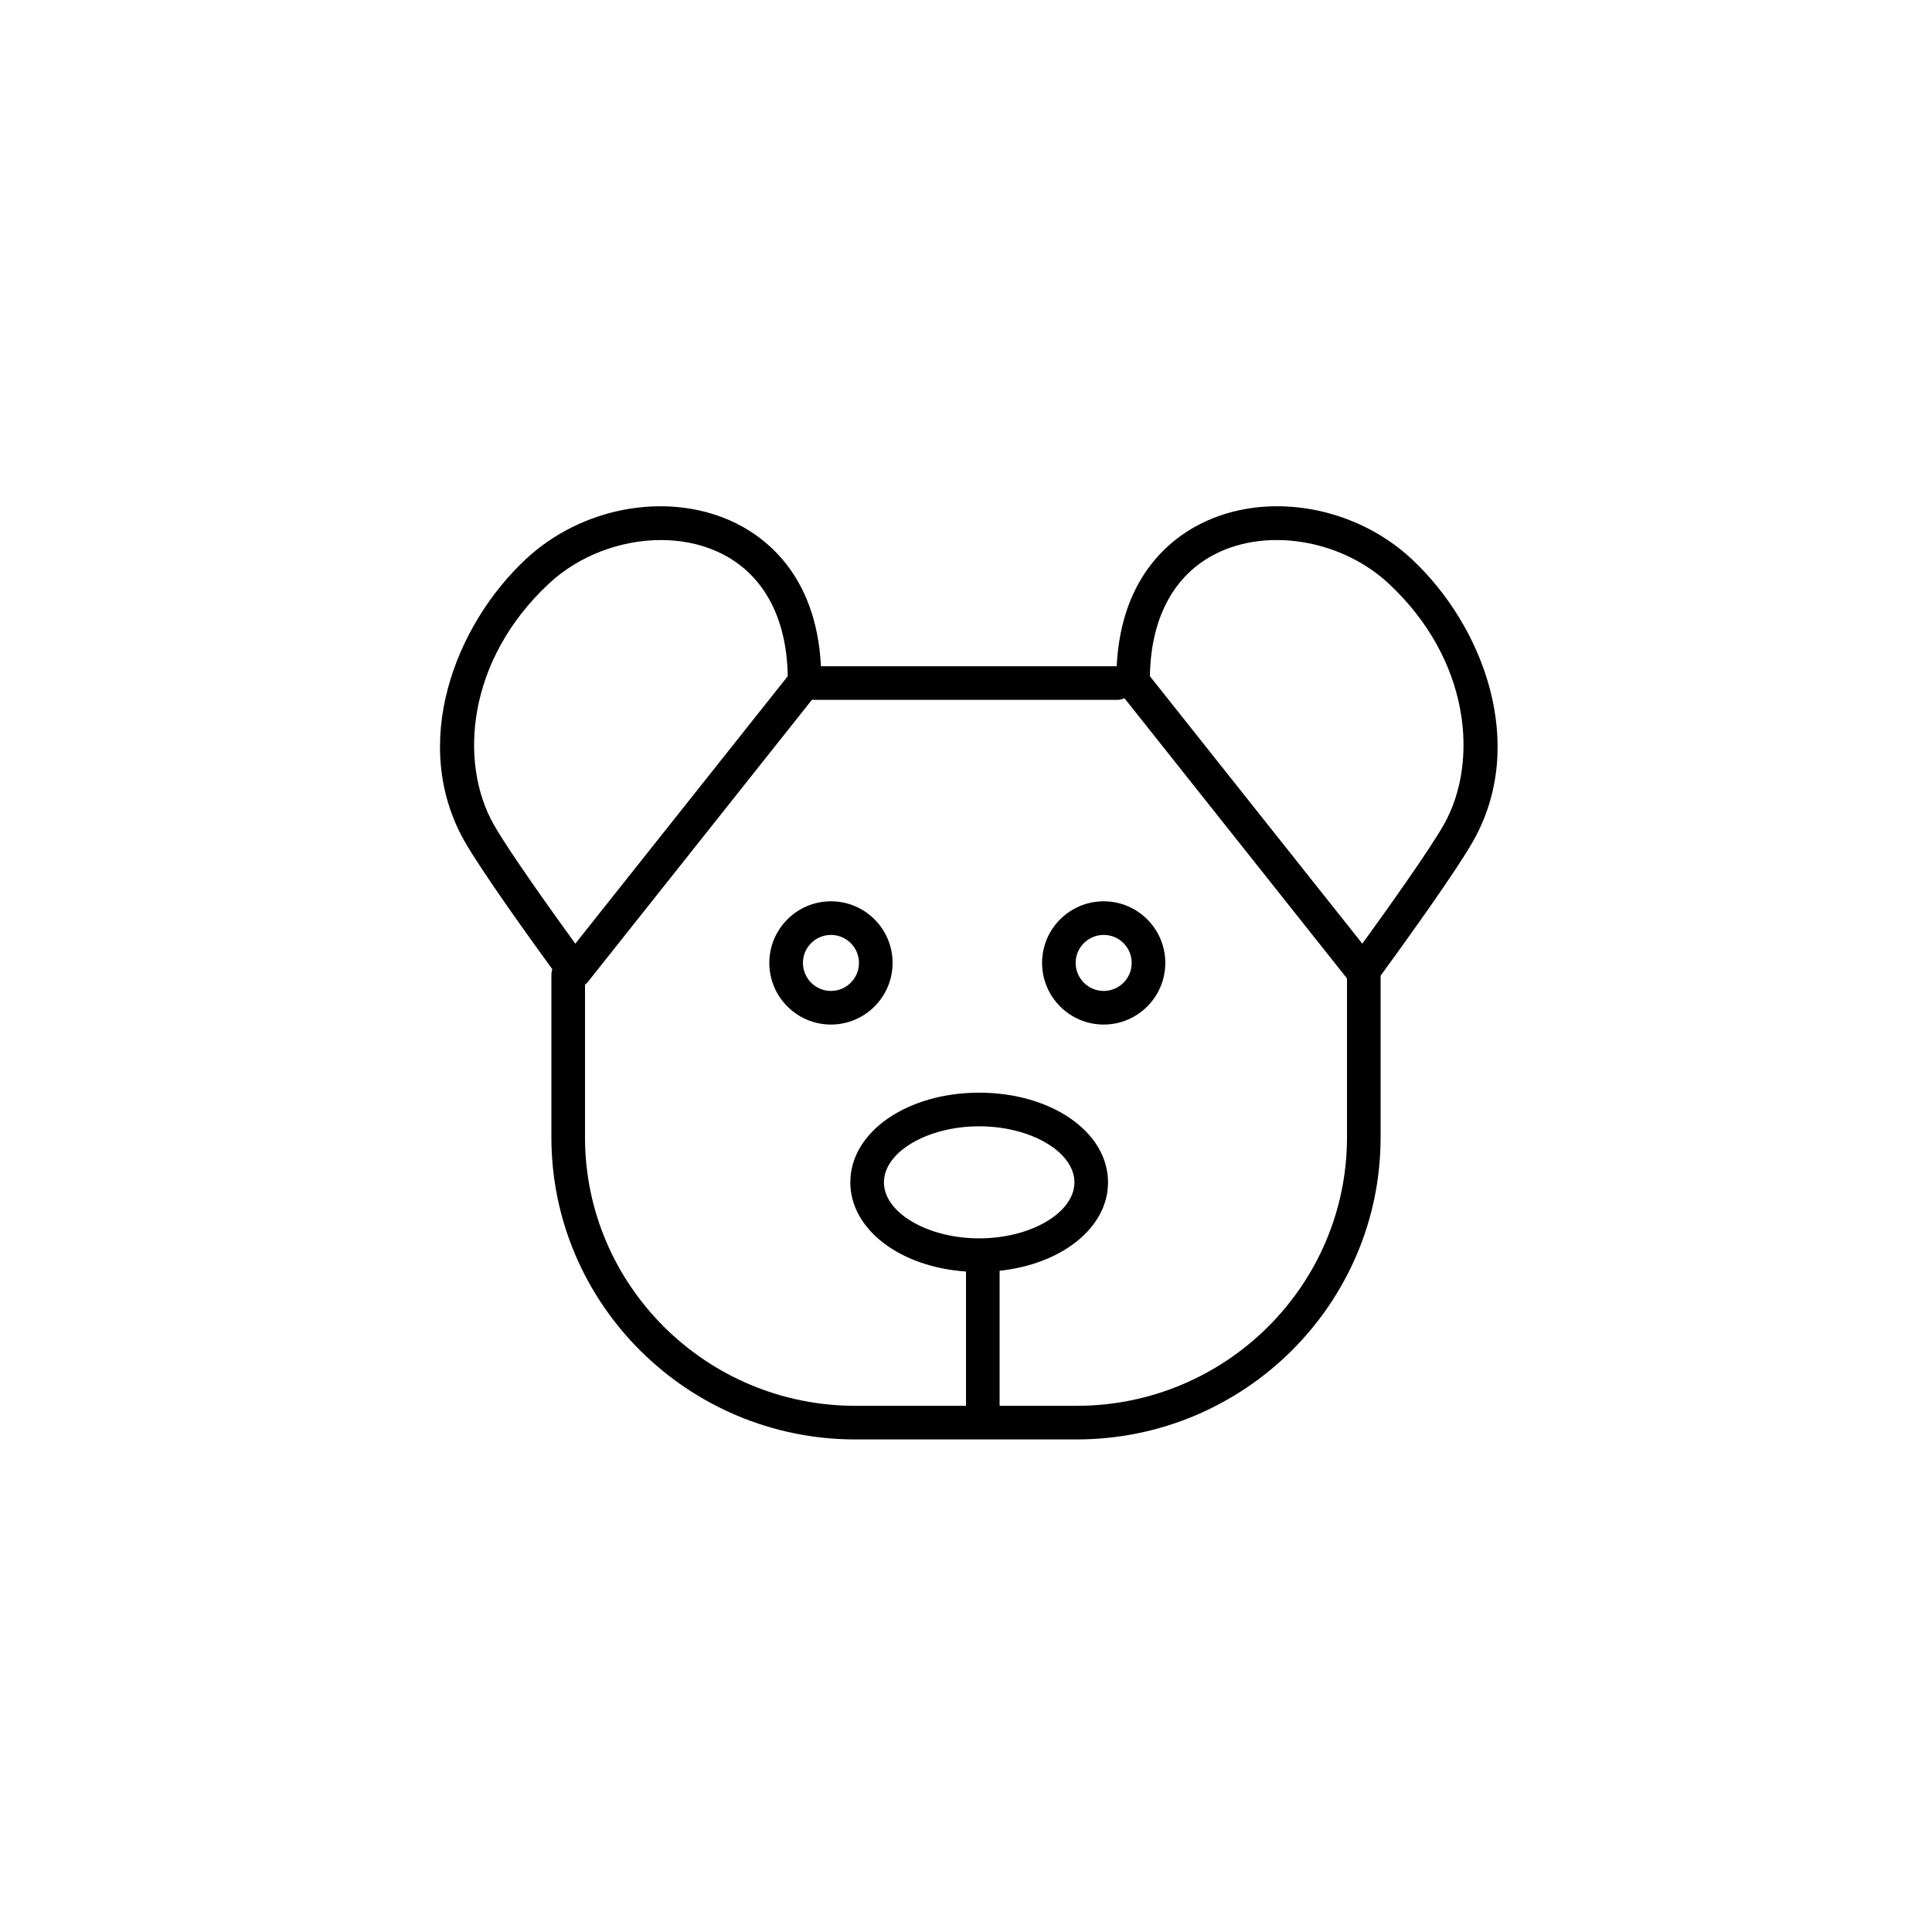 <?xml version="1.0" encoding="UTF-8"?> <svg xmlns="http://www.w3.org/2000/svg" viewBox="0 0 100.00 100.00" data-guides="{&quot;vertical&quot;:[],&quot;horizontal&quot;:[]}"><path color="rgb(51, 51, 51)" fill-rule="evenodd" fill="" x="0" y="0" width="100" height="100" rx="50" ry="50" id="tSvg9974c7d119" title="Rectangle 6" fill-opacity="0" stroke="none" stroke-opacity="1" d="M0 50C0 22.386 22.386 0 50 0H50C77.614 0 100 22.386 100 50H100C100 77.614 77.614 100 50 100H50C22.386 100 0 77.614 0 50Z" style="transform-origin: 50px 50px;"></path><path fill="#000000" stroke="#000000" fill-opacity="1" stroke-width="0" stroke-opacity="1" color="rgb(51, 51, 51)" fill-rule="evenodd" id="tSvg35ff329d7c" title="Path 13" d="M43.01 46.651C41.251 46.651 39.82 48.081 39.82 49.84C39.82 51.6 41.251 53.031 43.01 53.031C44.769 53.031 46.2 51.6 46.2 49.84C46.2 48.081 44.769 46.651 43.01 46.651ZM43.01 51.291C42.211 51.291 41.56 50.64 41.56 49.84C41.56 49.041 42.211 48.391 43.01 48.391C43.809 48.391 44.46 49.041 44.46 49.84C44.46 50.64 43.81 51.291 43.01 51.291ZM57.127 46.651C55.368 46.651 53.937 48.081 53.937 49.84C53.937 51.6 55.368 53.031 57.127 53.031C58.885 53.031 60.316 51.6 60.316 49.84C60.316 48.081 58.885 46.651 57.127 46.651ZM57.127 51.291C56.327 51.291 55.676 50.64 55.676 49.84C55.676 49.041 56.327 48.391 57.127 48.391C57.926 48.391 58.577 49.041 58.577 49.84C58.577 50.64 57.926 51.291 57.127 51.291Z"></path><path fill="#000000" stroke="#000000" fill-opacity="1" stroke-width="0" stroke-opacity="1" color="rgb(51, 51, 51)" fill-rule="evenodd" id="tSvg62679a8911" title="Path 14" d="M73.058 28.926C70.206 26.272 65.867 25.453 62.508 26.938C60.812 27.687 58.039 29.651 57.799 34.485C52.697 34.485 47.595 34.485 42.492 34.485C42.252 29.651 39.479 27.686 37.783 26.938C34.422 25.455 30.085 26.272 27.233 28.927C23.503 32.399 21.209 38.532 24.04 43.534C24.93 45.106 27.523 48.705 28.587 50.166C28.557 50.252 28.541 50.343 28.54 50.435C28.54 53.246 28.54 56.058 28.54 58.869C28.54 67.49 35.599 74.505 44.275 74.505C48.092 74.505 51.908 74.505 55.725 74.505C64.401 74.505 71.46 67.49 71.46 58.869C71.46 56.08 71.46 53.29 71.46 50.501C72.299 49.353 75.284 45.242 76.251 43.534C79.082 38.532 76.788 32.399 73.058 28.926ZM28.419 30.2C29.981 28.747 32.141 27.953 34.211 27.953C35.215 27.953 36.198 28.14 37.08 28.529C39.423 29.563 40.727 31.855 40.772 35.001C37.107 39.615 33.443 44.23 29.778 48.844C28.63 47.261 26.337 44.059 25.555 42.677C23.747 39.484 24.151 34.173 28.419 30.2ZM50.682 64.097C48.01 64.097 45.752 62.769 45.752 61.197C45.752 59.625 48.01 58.297 50.682 58.297C53.354 58.297 55.612 59.625 55.612 61.197C55.612 62.769 53.354 64.097 50.682 64.097ZM55.725 72.765C54.397 72.765 53.068 72.765 51.74 72.765C51.74 70.435 51.74 68.105 51.74 65.775C54.958 65.431 57.352 63.547 57.352 61.197C57.352 58.595 54.422 56.557 50.682 56.557C46.942 56.557 44.012 58.595 44.012 61.197C44.012 63.639 46.592 65.583 50 65.814C50 68.131 50 70.448 50 72.765C48.092 72.765 46.183 72.765 44.275 72.765C36.558 72.765 30.28 66.532 30.28 58.869C30.28 56.235 30.28 53.601 30.28 50.967C30.334 50.925 30.386 50.877 30.43 50.821C34.298 45.951 38.166 41.081 42.034 36.211C42.078 36.218 42.124 36.225 42.171 36.225C47.391 36.225 52.611 36.225 57.831 36.225C57.963 36.225 58.088 36.193 58.201 36.139C62.041 40.974 65.88 45.809 69.72 50.643C69.72 53.385 69.72 56.127 69.72 58.869C69.72 66.532 63.442 72.765 55.725 72.765ZM74.736 42.677C73.954 44.059 71.661 47.261 70.513 48.844C66.849 44.23 63.184 39.615 59.519 35.001C59.564 31.856 60.867 29.564 63.21 28.53C65.908 27.338 69.552 28.04 71.872 30.2C76.14 34.173 76.544 39.484 74.736 42.677Z"></path><defs></defs></svg> 
